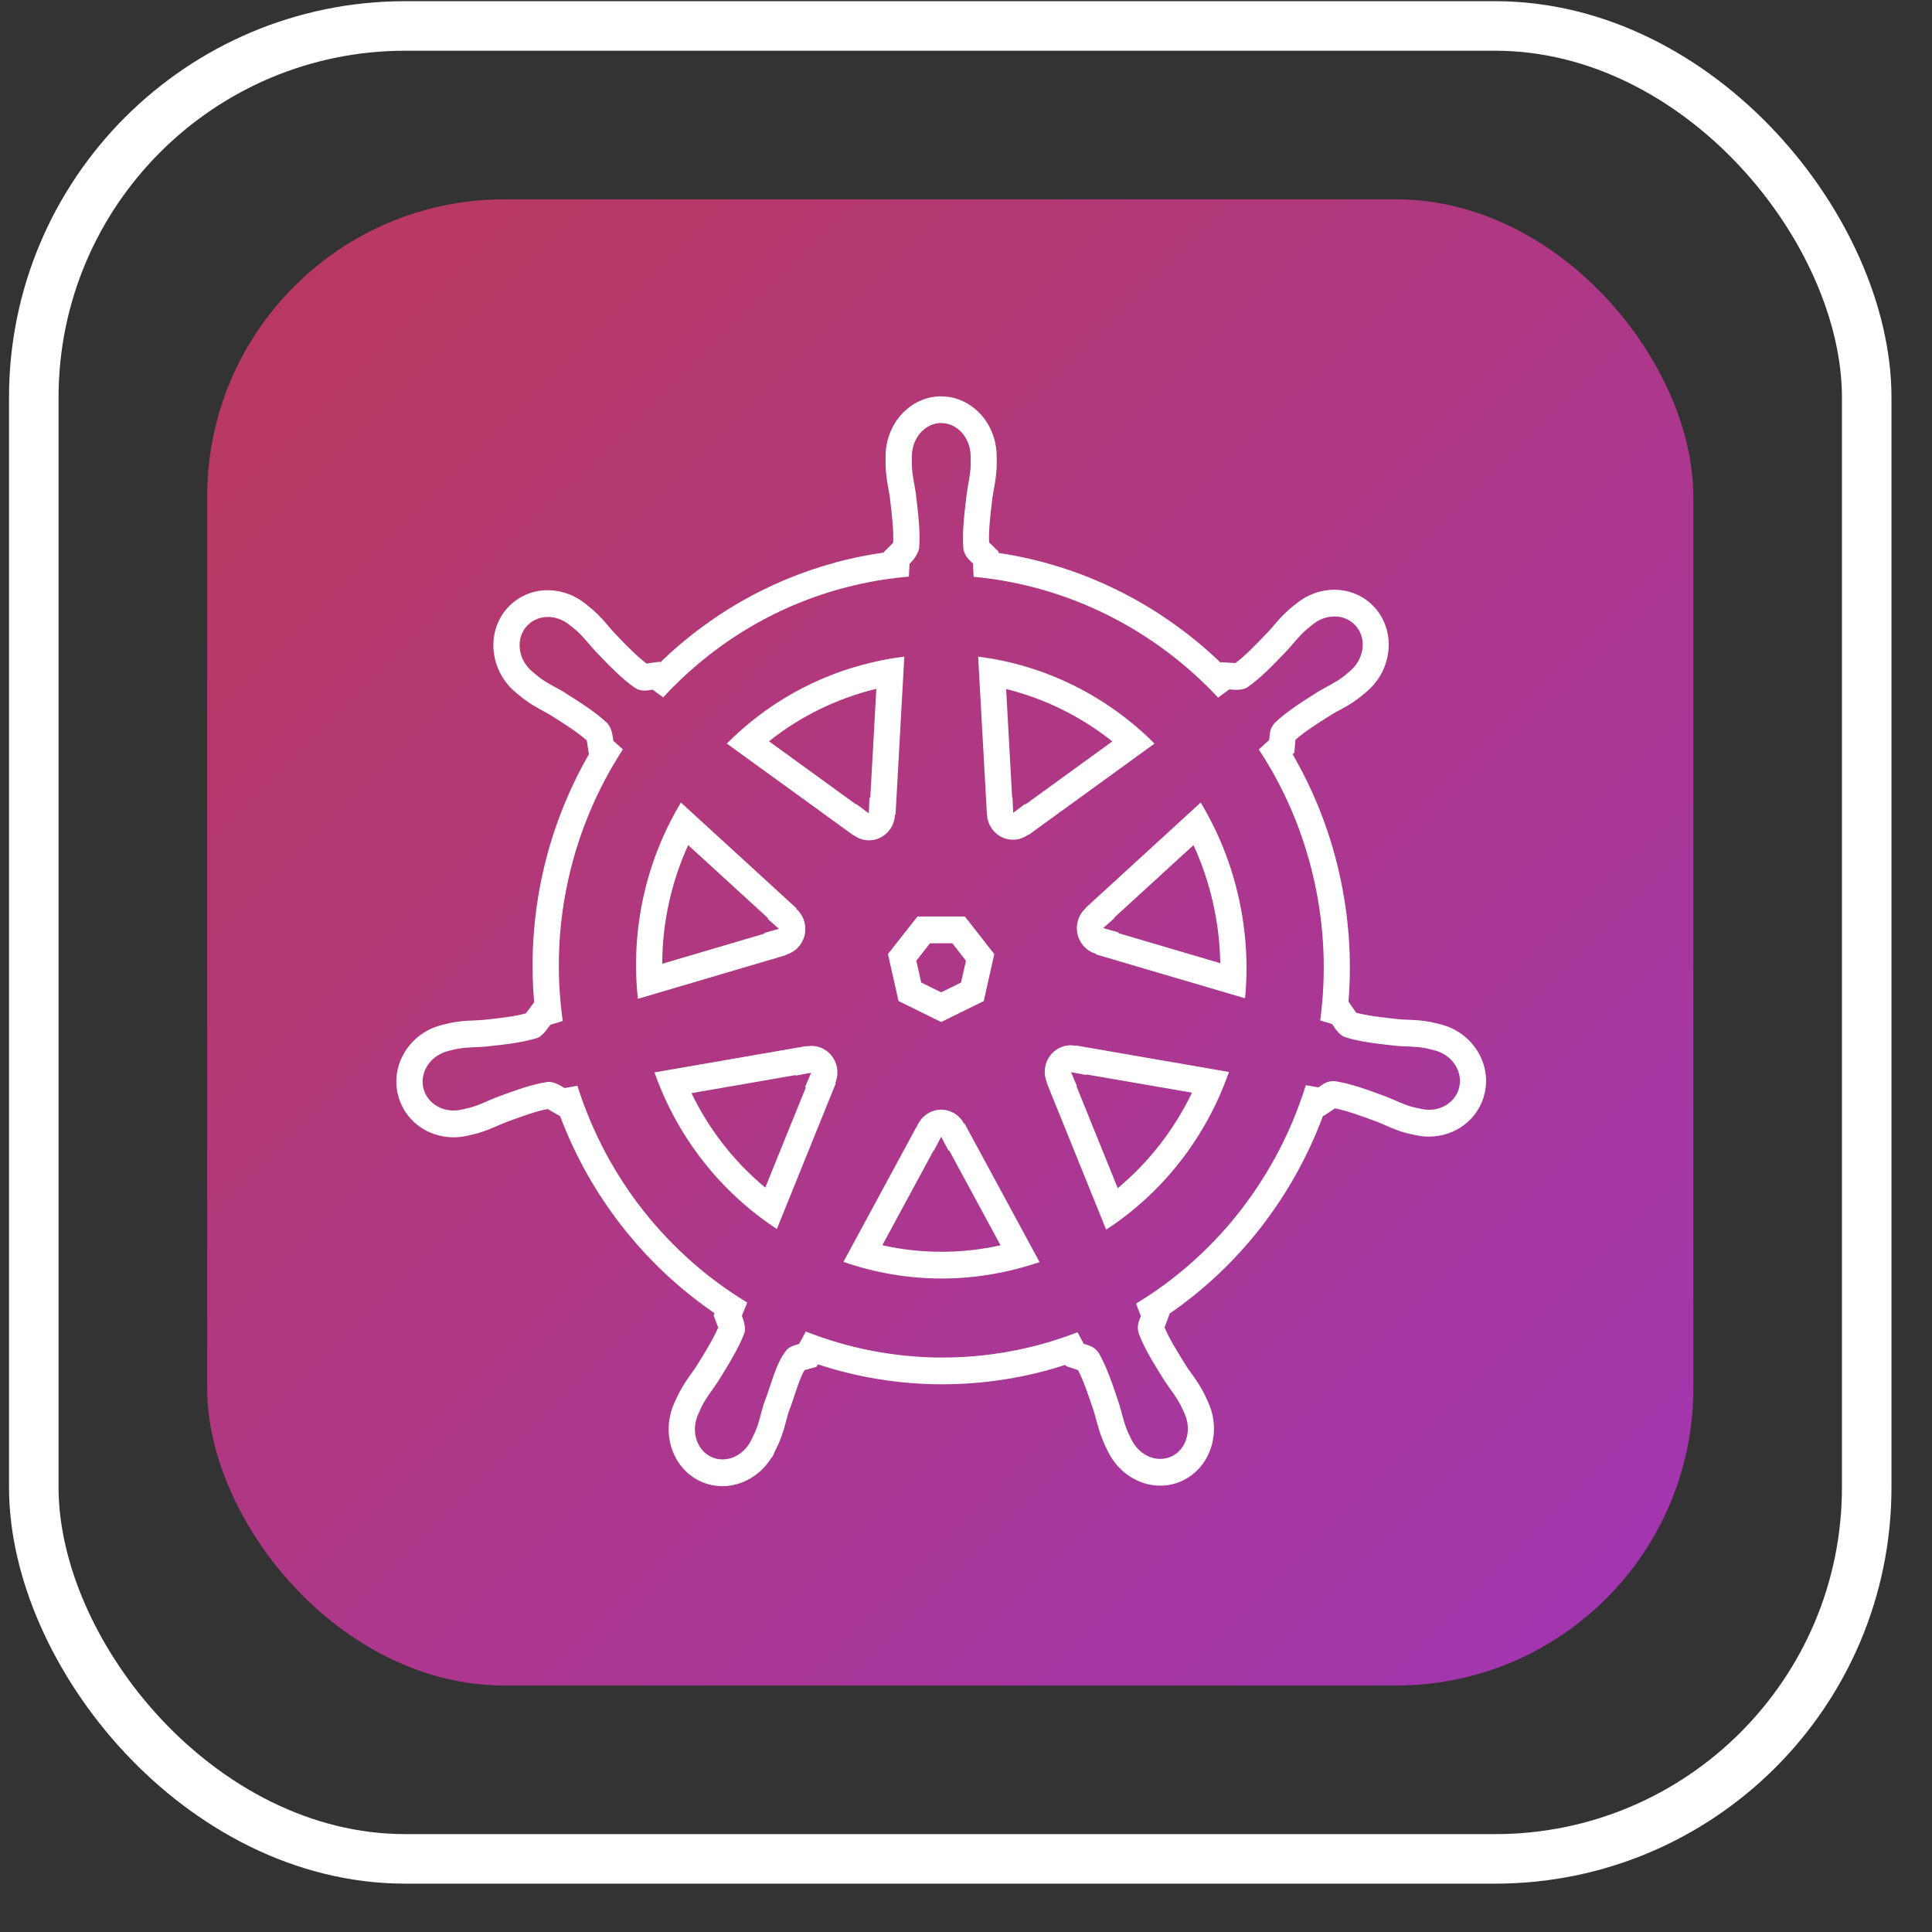 <svg width="39" height="39" viewBox="0 0 39 39" fill="none" xmlns="http://www.w3.org/2000/svg">
<rect x="0" y="0" width="39" height="39" fill="#333333" stroke="none"/>
<rect x="0.682" y="0.524" width="37" height="37" rx="7.5" stroke="white"/>
<rect x="4.182" y="4.024" width="30" height="30" rx="6" fill="url(#paint0_linear_9252_741)"/>
<g clip-path="url(#clip0_9252_741)">
<path d="M19 8.54C19.328 8.54 19.594 8.843 19.594 9.216C19.594 9.268 19.596 9.339 19.595 9.389C19.587 9.604 19.541 9.768 19.514 9.967C19.464 10.391 19.421 10.743 19.446 11.069C19.47 11.233 19.563 11.297 19.64 11.373C19.642 11.417 19.649 11.563 19.654 11.644C21.544 11.816 23.3 12.7 24.589 14.082L24.815 13.917C24.849 13.919 24.899 13.925 24.956 13.925C25.029 13.925 25.111 13.916 25.176 13.877C25.442 13.694 25.684 13.44 25.977 13.136C26.111 12.991 26.21 12.852 26.37 12.711C26.407 12.679 26.461 12.636 26.502 12.604C26.633 12.497 26.788 12.444 26.937 12.444C27.112 12.444 27.278 12.516 27.389 12.658C27.594 12.92 27.528 13.322 27.243 13.554C27.203 13.587 27.15 13.633 27.112 13.662C26.943 13.79 26.787 13.855 26.618 13.956C26.262 14.181 25.968 14.367 25.734 14.591C25.623 14.712 25.632 14.827 25.622 14.936C25.589 14.967 25.473 15.072 25.411 15.129C25.924 15.909 26.308 16.794 26.525 17.762C26.741 18.721 26.774 19.679 26.65 20.599L26.89 20.671C26.933 20.733 27.021 20.885 27.146 20.934C27.452 21.033 27.796 21.069 28.212 21.114C28.407 21.13 28.575 21.12 28.782 21.16C28.832 21.17 28.904 21.19 28.955 21.202C29.305 21.288 29.53 21.618 29.458 21.942C29.396 22.219 29.138 22.403 28.845 22.403C28.794 22.403 28.743 22.397 28.691 22.386C28.688 22.385 28.685 22.385 28.682 22.384C28.678 22.384 28.674 22.382 28.67 22.381C28.621 22.369 28.56 22.359 28.517 22.347C28.314 22.291 28.166 22.208 27.983 22.137C27.59 21.993 27.265 21.872 26.947 21.825C26.935 21.824 26.924 21.824 26.913 21.824C26.773 21.824 26.697 21.895 26.614 21.951C26.571 21.943 26.437 21.918 26.36 21.906C25.791 23.736 24.578 25.321 22.933 26.314C22.962 26.384 23.01 26.533 23.033 26.56C22.995 26.662 22.939 26.76 22.987 26.918C23.102 27.224 23.289 27.523 23.514 27.883C23.623 28.049 23.735 28.177 23.833 28.367C23.857 28.413 23.888 28.483 23.91 28.531C24.063 28.865 23.951 29.25 23.658 29.395C23.582 29.432 23.502 29.45 23.421 29.45C23.188 29.45 22.954 29.3 22.836 29.051C22.813 29.003 22.781 28.94 22.762 28.895C22.678 28.698 22.649 28.528 22.59 28.338C22.455 27.933 22.344 27.599 22.182 27.316C22.091 27.178 21.98 27.161 21.878 27.127C21.86 27.094 21.789 26.962 21.752 26.894C21.423 27.02 21.083 27.127 20.732 27.208C20.161 27.34 19.589 27.404 19.026 27.404C18.068 27.404 17.134 27.22 16.266 26.879L16.131 27.129C16.031 27.156 15.934 27.184 15.875 27.256C15.659 27.52 15.572 27.944 15.415 28.348C15.356 28.539 15.328 28.708 15.243 28.905C15.224 28.95 15.192 29.012 15.17 29.06C15.17 29.06 15.17 29.061 15.17 29.061C15.17 29.062 15.169 29.062 15.169 29.062C15.051 29.311 14.818 29.46 14.585 29.46C14.504 29.46 14.424 29.443 14.348 29.405C14.055 29.261 13.943 28.876 14.096 28.542C14.118 28.493 14.149 28.424 14.172 28.378C14.271 28.188 14.382 28.058 14.491 27.892C14.716 27.532 14.914 27.209 15.029 26.903C15.058 26.802 15.015 26.663 14.976 26.56L15.084 26.294C13.502 25.336 12.252 23.808 11.656 21.918L11.397 21.963C11.331 21.925 11.202 21.839 11.076 21.839C11.069 21.839 11.062 21.839 11.055 21.84C10.738 21.887 10.412 22.007 10.019 22.151C9.836 22.223 9.689 22.305 9.485 22.36C9.442 22.372 9.381 22.384 9.332 22.395C9.328 22.396 9.324 22.398 9.32 22.399C9.318 22.399 9.314 22.4 9.311 22.4C9.259 22.412 9.208 22.417 9.157 22.417C8.864 22.417 8.606 22.233 8.544 21.956C8.472 21.632 8.697 21.303 9.047 21.216C9.05 21.216 9.053 21.214 9.056 21.214C9.058 21.214 9.059 21.213 9.061 21.212C9.111 21.2 9.174 21.184 9.22 21.175C9.427 21.135 9.595 21.144 9.79 21.128C10.206 21.084 10.55 21.047 10.856 20.949C10.953 20.908 11.046 20.772 11.111 20.686L11.36 20.611C11.081 18.636 11.553 16.698 12.573 15.128L12.382 14.954C12.37 14.878 12.354 14.703 12.263 14.603C12.029 14.379 11.734 14.193 11.379 13.968C11.21 13.867 11.055 13.801 10.886 13.673C10.85 13.646 10.802 13.604 10.763 13.572C10.76 13.569 10.757 13.568 10.754 13.565C10.469 13.333 10.403 12.932 10.608 12.669C10.719 12.528 10.885 12.454 11.06 12.454C11.067 12.454 11.074 12.454 11.082 12.454C11.224 12.459 11.371 12.513 11.496 12.614C11.536 12.647 11.592 12.69 11.628 12.722C11.787 12.862 11.885 13.001 12.019 13.146C12.312 13.451 12.554 13.704 12.82 13.887C12.891 13.929 12.953 13.941 13.011 13.941C13.069 13.941 13.121 13.929 13.174 13.921C13.208 13.947 13.323 14.032 13.388 14.077C14.4 12.98 15.729 12.167 17.272 11.809C17.631 11.726 17.99 11.67 18.347 11.64L18.36 11.383C18.44 11.304 18.528 11.191 18.554 11.068C18.58 10.742 18.538 10.39 18.488 9.966C18.46 9.768 18.414 9.603 18.407 9.388C18.405 9.344 18.407 9.283 18.408 9.232C18.408 9.226 18.407 9.221 18.407 9.215C18.407 8.842 18.673 8.539 19.001 8.539M20.448 16.951C20.556 16.951 20.664 16.918 20.757 16.848L20.766 16.852L23.306 15.01C22.348 14.051 21.098 13.425 19.745 13.255L19.922 16.438L19.924 16.439C19.929 16.549 19.966 16.657 20.038 16.749C20.142 16.882 20.294 16.951 20.448 16.951M17.229 16.863L17.233 16.86C17.32 16.925 17.427 16.963 17.542 16.963C17.824 16.963 18.053 16.735 18.066 16.45L18.078 16.443L18.255 13.255C18.044 13.281 17.832 13.318 17.621 13.367C16.462 13.636 15.457 14.22 14.672 15.01L17.229 16.863ZM12.876 20.163L15.868 19.28L15.871 19.27C15.974 19.24 16.071 19.178 16.143 19.086C16.318 18.861 16.287 18.536 16.077 18.349L16.079 18.336L13.745 16.2C13.052 17.354 12.724 18.739 12.876 20.163M24.237 16.201L21.916 18.326L21.917 18.333C21.836 18.405 21.776 18.502 21.751 18.617C21.688 18.898 21.854 19.178 22.123 19.253L22.125 19.266L25.133 20.152C25.197 19.488 25.158 18.802 25.003 18.114C24.847 17.418 24.584 16.776 24.238 16.201M18.999 20.631L19.858 20.208L20.071 19.26L19.477 18.501H18.52L17.924 19.259L18.138 20.207L18.999 20.631ZM22.329 24.822C23.488 24.067 24.354 22.94 24.808 21.639L21.712 21.103L21.707 21.11C21.675 21.104 21.642 21.1 21.609 21.1C21.602 21.1 21.594 21.1 21.587 21.101C21.519 21.104 21.451 21.122 21.386 21.154C21.132 21.279 21.021 21.587 21.132 21.849L21.128 21.854L22.329 24.822ZM16.285 21.123L16.28 21.116L13.211 21.648C13.685 22.988 14.57 24.08 15.682 24.809L16.87 21.872L16.862 21.86C16.904 21.759 16.916 21.645 16.891 21.53C16.836 21.284 16.624 21.116 16.388 21.113C16.385 21.113 16.383 21.113 16.381 21.113C16.349 21.113 16.317 21.116 16.285 21.122M19.003 25.809C19.457 25.809 19.918 25.757 20.38 25.65C20.586 25.602 20.788 25.544 20.985 25.477L19.472 22.682H19.46C19.41 22.585 19.329 22.505 19.225 22.453C19.152 22.417 19.075 22.4 18.999 22.4C18.993 22.4 18.986 22.4 18.98 22.4C18.799 22.407 18.628 22.51 18.537 22.683H18.535L17.026 25.472C17.653 25.691 18.32 25.808 19.003 25.808M19 8C18.693 8 18.397 8.137 18.187 8.377C17.987 8.603 17.877 8.901 17.877 9.216C17.877 9.228 17.877 9.239 17.878 9.25C17.878 9.257 17.878 9.264 17.877 9.272C17.877 9.315 17.875 9.363 17.877 9.408C17.884 9.59 17.911 9.739 17.935 9.871C17.945 9.928 17.955 9.982 17.963 10.037V10.04C18.006 10.404 18.041 10.698 18.03 10.952C18.022 10.963 18.009 10.978 17.992 10.995L17.843 11.142L17.842 11.154C17.61 11.187 17.379 11.23 17.153 11.282C15.71 11.617 14.398 12.336 13.33 13.37L13.313 13.358L13.101 13.387C13.085 13.389 13.068 13.392 13.052 13.395C12.853 13.246 12.652 13.037 12.404 12.779L12.398 12.773C12.361 12.733 12.326 12.691 12.289 12.647C12.203 12.546 12.105 12.432 11.971 12.313C11.935 12.282 11.892 12.248 11.855 12.217C11.843 12.208 11.832 12.199 11.822 12.191C11.616 12.023 11.358 11.924 11.098 11.915C11.085 11.915 11.071 11.914 11.058 11.914C10.716 11.914 10.4 12.067 10.193 12.332C9.807 12.827 9.91 13.57 10.423 13.988C10.429 13.993 10.435 13.997 10.44 14.001C10.447 14.007 10.454 14.012 10.46 14.018C10.495 14.047 10.534 14.08 10.571 14.108C10.713 14.215 10.844 14.286 10.959 14.349C11.01 14.377 11.058 14.403 11.105 14.431C11.409 14.623 11.656 14.779 11.844 14.946C11.848 14.966 11.852 14.989 11.854 15.005C11.856 15.018 11.857 15.03 11.859 15.041L11.888 15.225C11.017 16.741 10.631 18.489 10.783 20.233L10.691 20.354C10.682 20.366 10.674 20.378 10.665 20.39C10.65 20.409 10.63 20.436 10.613 20.457C10.377 20.521 10.094 20.552 9.746 20.589L9.739 20.59C9.685 20.594 9.631 20.596 9.573 20.599C9.442 20.604 9.294 20.61 9.12 20.643C9.075 20.652 9.025 20.665 8.982 20.675C8.967 20.679 8.953 20.683 8.94 20.686C8.935 20.687 8.931 20.688 8.926 20.689C8.92 20.691 8.914 20.692 8.908 20.694C8.618 20.769 8.368 20.944 8.202 21.188C8.021 21.454 7.959 21.77 8.028 22.076C8.143 22.595 8.607 22.958 9.156 22.958C9.237 22.958 9.32 22.949 9.4 22.933C9.41 22.931 9.421 22.929 9.433 22.927H9.435L9.436 22.926C9.447 22.924 9.457 22.921 9.466 22.918C9.472 22.917 9.479 22.916 9.485 22.914C9.528 22.905 9.576 22.894 9.62 22.882C9.792 22.835 9.929 22.775 10.05 22.722C10.102 22.7 10.151 22.678 10.201 22.658L10.213 22.654C10.545 22.532 10.814 22.433 11.055 22.387C11.072 22.396 11.091 22.407 11.104 22.415C11.116 22.422 11.127 22.428 11.137 22.434L11.3 22.528L11.305 22.527C11.915 24.147 13.004 25.536 14.423 26.508L14.405 26.552L14.481 26.754C14.488 26.772 14.493 26.787 14.497 26.799C14.398 27.028 14.24 27.288 14.047 27.596C14.017 27.641 13.985 27.686 13.951 27.733C13.874 27.842 13.786 27.965 13.703 28.126C13.682 28.167 13.66 28.215 13.641 28.256C13.633 28.274 13.625 28.292 13.618 28.307L13.617 28.31L13.616 28.313C13.487 28.594 13.463 28.91 13.547 29.199C13.638 29.509 13.841 29.755 14.118 29.892C14.264 29.964 14.421 30 14.583 30C14.98 30 15.357 29.778 15.575 29.422L15.591 29.41L15.645 29.294L15.649 29.286L15.652 29.278C15.652 29.278 15.652 29.278 15.652 29.277C15.656 29.269 15.661 29.26 15.665 29.251C15.685 29.21 15.708 29.164 15.726 29.121C15.797 28.955 15.836 28.809 15.87 28.68C15.884 28.627 15.897 28.577 15.912 28.528C15.96 28.402 16.001 28.28 16.04 28.161C16.106 27.964 16.168 27.776 16.24 27.658C16.25 27.655 16.259 27.652 16.266 27.651L16.483 27.591L16.51 27.541C17.325 27.809 18.168 27.944 19.024 27.944C19.635 27.944 20.248 27.874 20.847 27.735C21.067 27.684 21.288 27.622 21.506 27.552L21.521 27.577L21.713 27.641C21.729 27.647 21.745 27.652 21.761 27.657C21.876 27.878 21.968 28.155 22.082 28.496L22.086 28.507C22.102 28.559 22.116 28.612 22.131 28.668C22.166 28.798 22.206 28.945 22.277 29.111C22.295 29.155 22.319 29.203 22.339 29.245C22.346 29.26 22.353 29.274 22.359 29.287C22.56 29.714 22.977 29.99 23.419 29.99C23.582 29.99 23.739 29.954 23.885 29.882C24.163 29.745 24.365 29.499 24.456 29.189C24.541 28.899 24.516 28.584 24.387 28.303L24.386 28.3L24.385 28.297C24.378 28.284 24.371 28.268 24.364 28.252C24.344 28.208 24.321 28.158 24.299 28.116C24.216 27.955 24.128 27.833 24.051 27.725C24.017 27.678 23.985 27.633 23.954 27.587C23.763 27.28 23.607 27.031 23.508 26.797C23.514 26.782 23.52 26.766 23.526 26.75L23.612 26.515C25.02 25.545 26.1 24.153 26.708 22.523L26.722 22.526L26.904 22.403C26.918 22.394 26.932 22.384 26.946 22.374C27.186 22.42 27.455 22.518 27.786 22.64L27.798 22.644C27.849 22.664 27.899 22.686 27.951 22.709C28.072 22.763 28.208 22.823 28.379 22.87C28.422 22.882 28.468 22.891 28.509 22.899C28.517 22.901 28.526 22.903 28.534 22.905C28.543 22.907 28.553 22.91 28.564 22.913H28.565L28.566 22.913C28.578 22.916 28.589 22.918 28.598 22.919C28.679 22.936 28.761 22.944 28.843 22.944C29.392 22.944 29.856 22.581 29.971 22.063C30.04 21.756 29.978 21.441 29.797 21.175C29.628 20.927 29.373 20.75 29.077 20.677L29.074 20.676L29.071 20.675C29.055 20.672 29.036 20.667 29.017 20.662C28.974 20.651 28.924 20.639 28.879 20.63C28.705 20.596 28.557 20.591 28.426 20.585C28.368 20.583 28.314 20.581 28.259 20.577L28.253 20.576C27.899 20.538 27.614 20.507 27.375 20.442C27.363 20.425 27.35 20.406 27.342 20.393C27.334 20.381 27.326 20.37 27.319 20.36L27.221 20.217C27.291 19.356 27.229 18.492 27.038 17.642C26.846 16.785 26.528 15.975 26.093 15.226L26.128 15.193L26.146 14.986C26.148 14.968 26.149 14.951 26.15 14.934C26.337 14.768 26.584 14.612 26.888 14.42C26.935 14.392 26.983 14.366 27.035 14.338C27.15 14.276 27.281 14.205 27.423 14.097C27.46 14.069 27.499 14.037 27.533 14.008C27.546 13.997 27.559 13.986 27.571 13.976C28.083 13.558 28.185 12.816 27.799 12.322C27.593 12.057 27.277 11.905 26.934 11.905C26.661 11.905 26.389 12.003 26.17 12.182C26.161 12.19 26.15 12.199 26.137 12.208C26.1 12.238 26.058 12.271 26.022 12.303C25.887 12.422 25.789 12.536 25.703 12.638C25.666 12.681 25.63 12.723 25.594 12.762L25.576 12.779C25.332 13.033 25.134 13.239 24.939 13.385C24.922 13.385 24.902 13.383 24.884 13.382C24.869 13.38 24.855 13.38 24.843 13.379L24.657 13.367L24.642 13.379C23.4 12.185 21.836 11.412 20.158 11.162L20.157 11.134L20.003 10.984C19.991 10.972 19.978 10.96 19.966 10.948C19.956 10.701 19.99 10.416 20.031 10.064L20.035 10.038C20.042 9.984 20.052 9.929 20.063 9.871C20.087 9.74 20.113 9.591 20.12 9.409C20.122 9.362 20.121 9.312 20.12 9.267C20.12 9.248 20.119 9.231 20.119 9.214C20.119 8.546 19.616 8.001 18.997 8.001L19 8ZM15.523 14.964C16.158 14.459 16.896 14.097 17.69 13.905L17.568 16.1L17.551 16.109L17.538 16.419L17.285 16.23L17.276 16.235L15.523 14.964ZM20.431 16.095L20.31 13.909C21.087 14.101 21.821 14.463 22.454 14.966L20.702 16.237L20.689 16.231L20.452 16.408L20.439 16.099L20.432 16.095H20.431ZM13.368 19.455C13.369 19.033 13.416 18.613 13.509 18.201C13.597 17.807 13.725 17.425 13.892 17.06L15.502 18.533L15.499 18.55L15.724 18.75L15.434 18.831L15.43 18.847L13.368 19.455H13.368ZM22.493 18.523L24.092 17.06C24.264 17.434 24.397 17.827 24.488 18.235C24.578 18.635 24.626 19.039 24.633 19.443L22.58 18.838L22.576 18.82L22.269 18.735L22.494 18.535L22.492 18.523H22.493ZM18.774 19.041H19.223L19.499 19.394L19.4 19.834L18.999 20.031L18.596 19.833L18.497 19.393L18.774 19.041V19.041ZM21.731 21.931L21.738 21.922L21.62 21.643L21.922 21.7L21.931 21.689L24.062 22.057C23.704 22.802 23.191 23.462 22.563 23.985L21.732 21.932L21.731 21.931ZM16.07 21.712L16.373 21.655L16.253 21.94L16.265 21.956L15.448 23.973C14.82 23.452 14.316 22.806 13.958 22.067L16.061 21.702L16.069 21.712H16.07ZM18.846 23.224H18.854L18.999 22.946L19.144 23.223H19.16L20.197 25.138C19.803 25.225 19.402 25.269 19.003 25.269C18.605 25.269 18.202 25.225 17.811 25.137L18.846 23.224H18.846Z" fill="white"/>
</g>
<defs>
<linearGradient id="paint0_linear_9252_741" x1="1.802" y1="1.661" x2="51.801" y2="52.029" gradientUnits="userSpaceOnUse">
<stop stop-color="#BC3A54"/>
<stop offset="1" stop-color="#9233E9"/>
</linearGradient>
<clipPath id="clip0_9252_741">
<rect width="22" height="22" fill="white" transform="translate(8 8)"/>
</clipPath>
</defs>
</svg>
